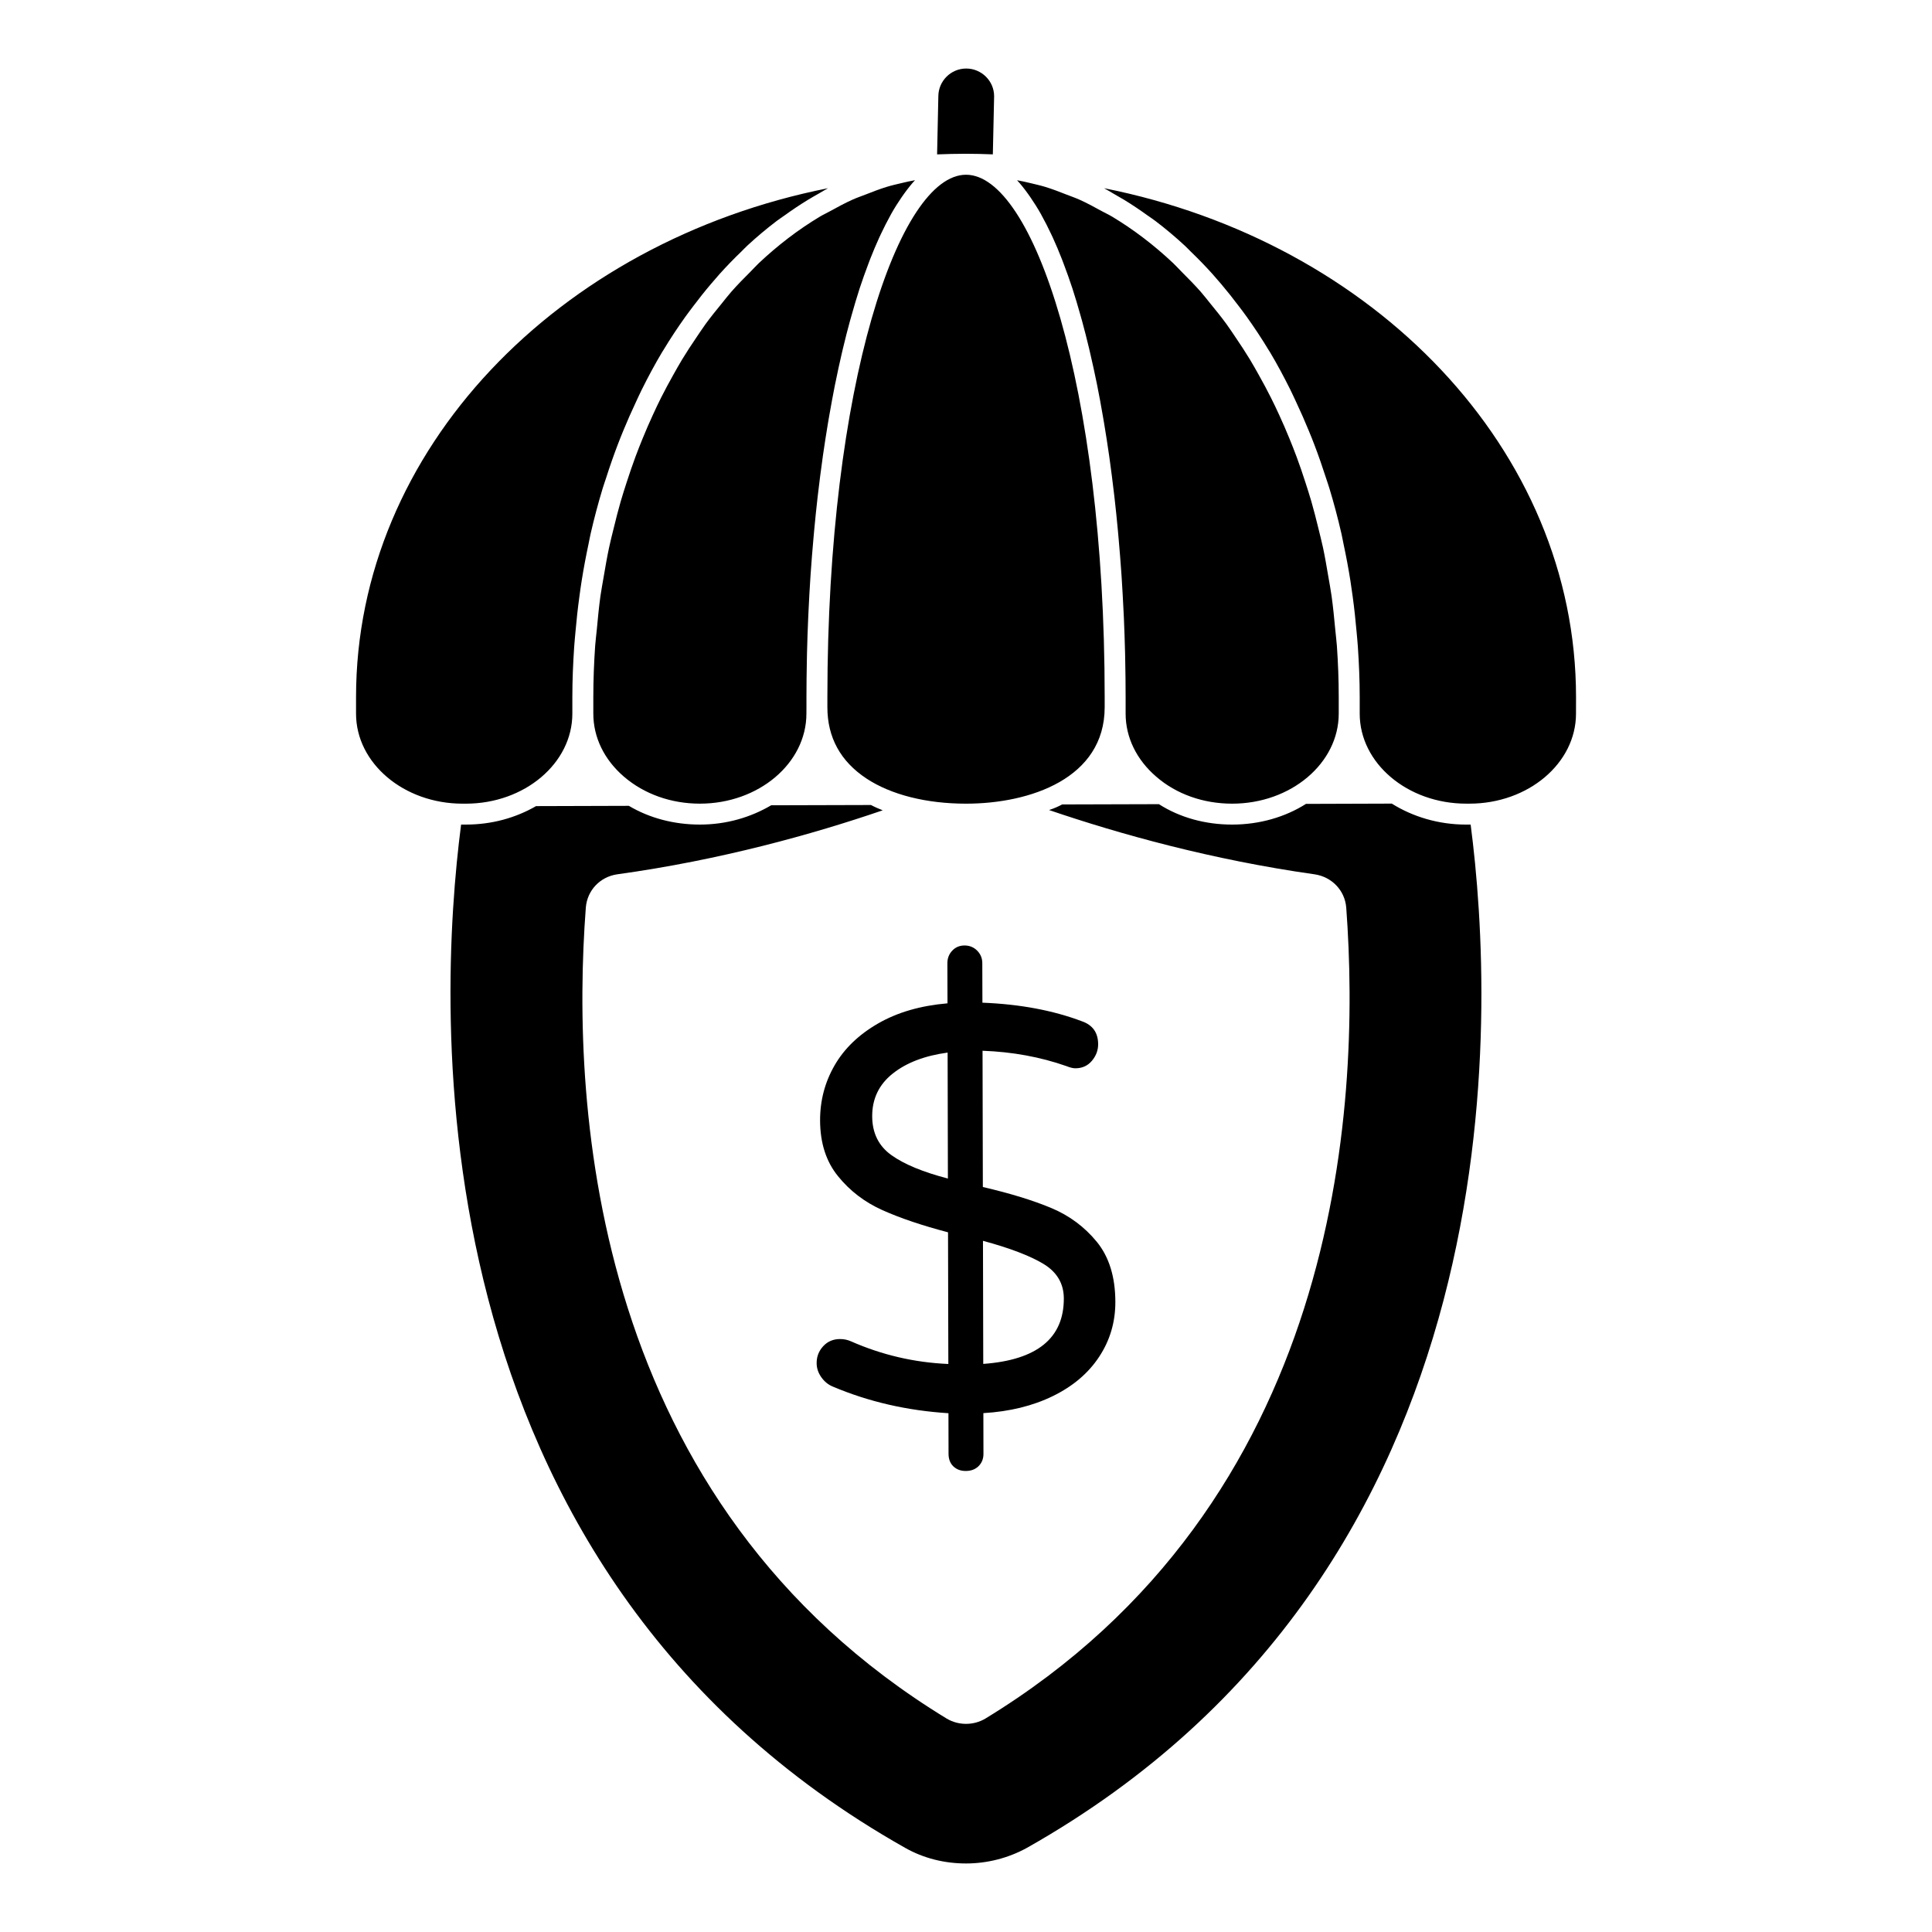 <?xml version="1.0" encoding="UTF-8"?>
<!-- Uploaded to: ICON Repo, www.svgrepo.com, Generator: ICON Repo Mixer Tools -->
<svg fill="#000000" width="800px" height="800px" version="1.1" viewBox="144 144 512 512" xmlns="http://www.w3.org/2000/svg">
 <g>
  <path d="m392.67 169.54c0.008-4.066 3.32-7.379 7.387-7.379h0.008c4.074 0.008 7.387 3.328 7.387 7.344l-0.34 15.402c-2.363-0.09-4.727-0.156-7.113-0.156-2.57 0-5.121 0.066-7.66 0.164zm-125.23 187.44h-0.852c-15.566 0-28.234-10.707-28.234-23.855v-4.387c0-65.562 53.5-120.63 125.08-134.86-0.828 0.43-1.629 0.957-2.445 1.414-0.965 0.539-1.91 1.082-2.852 1.652-2.113 1.281-4.18 2.676-6.215 4.141-0.695 0.496-1.406 0.957-2.09 1.473-2.66 2.023-5.254 4.191-7.766 6.519-0.555 0.512-1.074 1.074-1.621 1.609-1.965 1.883-3.875 3.852-5.734 5.918-0.777 0.867-1.535 1.758-2.289 2.644-1.645 1.934-3.231 3.934-4.785 6-0.672 0.902-1.363 1.793-2.023 2.719-2.023 2.836-3.973 5.766-5.816 8.832-0.098 0.156-0.199 0.297-0.297 0.461-1.926 3.223-3.727 6.586-5.445 10.039-0.52 1.039-1 2.113-1.496 3.172-1.191 2.527-2.328 5.098-3.41 7.727-0.488 1.207-0.984 2.422-1.453 3.66-1.09 2.852-2.106 5.773-3.051 8.734-0.305 0.941-0.637 1.859-0.926 2.809-1.184 3.906-2.246 7.891-3.18 11.957-0.215 0.926-0.379 1.883-0.578 2.824-0.68 3.199-1.297 6.445-1.816 9.734-0.223 1.395-0.414 2.785-0.602 4.188-0.422 3.059-0.762 6.141-1.031 9.254-0.117 1.348-0.258 2.676-0.348 4.023-0.297 4.41-0.488 8.848-0.488 13.352v4.387c0 13.152-12.66 23.859-28.234 23.859m90.262-23.859c0 13.152-12.66 23.855-28.234 23.855-7.609 0-14.75-2.535-20.109-7.141-5.238-4.496-8.129-10.434-8.129-16.715v-4.387c0-4.578 0.18-9.105 0.488-13.582 0.105-1.48 0.305-2.918 0.445-4.394 0.273-2.957 0.555-5.918 0.957-8.824 0.246-1.703 0.57-3.371 0.852-5.055 0.445-2.602 0.883-5.195 1.43-7.742 0.363-1.742 0.809-3.438 1.23-5.156 0.586-2.406 1.188-4.801 1.867-7.141 0.496-1.711 1.039-3.387 1.578-5.055 0.734-2.266 1.496-4.512 2.312-6.711 0.602-1.629 1.246-3.246 1.898-4.84 0.875-2.141 1.785-4.254 2.742-6.32 0.703-1.535 1.422-3.059 2.172-4.551 1.023-2.031 2.09-4 3.18-5.949 0.793-1.406 1.578-2.824 2.406-4.188 1.172-1.934 2.398-3.785 3.644-5.625 0.852-1.25 1.684-2.527 2.562-3.742 1.348-1.852 2.769-3.594 4.191-5.336 0.867-1.066 1.711-2.172 2.609-3.191 1.621-1.852 3.328-3.57 5.039-5.281 0.77-0.77 1.504-1.602 2.289-2.34 5.066-4.769 10.469-8.891 16.145-12.297 0.891-0.535 1.816-0.949 2.719-1.453 1.965-1.082 3.941-2.156 5.973-3.066 1.141-0.512 2.32-0.91 3.484-1.363 1.844-0.727 3.691-1.445 5.57-2.016 1.273-0.395 2.578-0.676 3.875-0.992 1.188-0.297 2.387-0.539 3.586-0.77-0.984 1.074-1.949 2.289-2.891 3.602-0.207 0.281-0.406 0.57-0.613 0.867-0.949 1.371-1.875 2.832-2.769 4.414-0.098 0.164-0.184 0.348-0.273 0.512-0.844 1.52-1.668 3.141-2.469 4.844-0.156 0.332-0.312 0.652-0.465 0.984-0.828 1.809-1.629 3.719-2.406 5.703-0.164 0.422-0.32 0.852-0.48 1.273-0.793 2.09-1.562 4.238-2.305 6.496 0 0.016-0.008 0.035-0.016 0.051-0.734 2.258-1.43 4.629-2.113 7.047-0.141 0.48-0.281 0.965-0.414 1.461-0.652 2.387-1.281 4.832-1.875 7.344-0.117 0.473-0.223 0.965-0.34 1.445-0.562 2.438-1.113 4.926-1.621 7.477-0.059 0.258-0.109 0.504-0.164 0.762-0.539 2.703-1.043 5.484-1.535 8.297-0.105 0.609-0.207 1.207-0.312 1.816-0.465 2.809-0.91 5.652-1.328 8.551-0.059 0.438-0.117 0.883-0.176 1.324-0.387 2.727-0.742 5.496-1.066 8.285-0.051 0.453-0.109 0.898-0.164 1.348-0.34 2.984-0.652 6.008-0.934 9.062-0.059 0.66-0.125 1.32-0.176 1.977-0.273 3.098-0.535 6.207-0.742 9.352-0.023 0.297-0.035 0.594-0.059 0.883-0.199 2.977-0.363 5.973-0.504 8.98-0.031 0.578-0.059 1.164-0.082 1.742-0.141 3.133-0.246 6.273-0.324 9.418-0.016 0.637-0.023 1.266-0.035 1.902-0.066 3.254-0.109 6.512-0.109 9.758v2.695zm42.301 23.859c-10.527 0-19.898-2.371-26.406-6.676-6.859-4.543-10.336-10.883-10.336-18.871v-2.695c0-82.809 18.996-138.43 36.742-138.43s36.742 55.617 36.742 138.43v2.695c-0.004 18.855-19.793 25.547-36.742 25.547m70.531 0c-7.668 0-14.805-2.535-20.109-7.141-5.238-4.496-8.129-10.434-8.129-16.715v-4.383c0-3.246-0.043-6.504-0.109-9.758-0.008-0.637-0.023-1.266-0.035-1.902-0.082-3.141-0.184-6.281-0.32-9.418-0.031-0.578-0.059-1.164-0.09-1.742-0.141-3.008-0.312-6-0.504-8.98-0.023-0.289-0.035-0.586-0.059-0.883-0.215-3.141-0.469-6.254-0.742-9.352-0.059-0.66-0.109-1.32-0.176-1.977-0.281-3.051-0.594-6.074-0.934-9.062-0.051-0.453-0.109-0.898-0.164-1.348-0.324-2.785-0.68-5.559-1.059-8.285-0.066-0.445-0.117-0.891-0.184-1.324-0.414-2.898-0.859-5.742-1.328-8.551-0.105-0.609-0.207-1.207-0.312-1.816-0.48-2.816-0.992-5.594-1.535-8.297-0.051-0.258-0.109-0.504-0.156-0.762-0.52-2.547-1.066-5.039-1.637-7.477-0.109-0.48-0.215-0.969-0.332-1.445-0.602-2.512-1.223-4.957-1.875-7.344-0.141-0.496-0.273-0.977-0.414-1.461-0.672-2.414-1.379-4.785-2.113-7.047-0.008-0.016-0.016-0.035-0.016-0.051-0.742-2.258-1.512-4.41-2.305-6.496-0.164-0.422-0.32-0.852-0.48-1.273-0.777-1.984-1.578-3.898-2.406-5.703-0.156-0.332-0.312-0.652-0.465-0.984-0.801-1.703-1.621-3.328-2.469-4.844-0.09-0.164-0.176-0.348-0.273-0.512-0.898-1.586-1.832-3.047-2.769-4.414-0.199-0.297-0.406-0.586-0.613-0.867-0.941-1.312-1.902-2.527-2.891-3.602 1.199 0.23 2.398 0.473 3.586 0.77 1.297 0.32 2.602 0.602 3.875 0.992 1.891 0.578 3.734 1.289 5.578 2.016 1.156 0.453 2.332 0.852 3.477 1.363 2.031 0.91 4.008 1.984 5.981 3.074 0.902 0.496 1.832 0.91 2.711 1.445 5.676 3.406 11.078 7.527 16.145 12.297 0.785 0.742 1.52 1.57 2.289 2.34 1.711 1.711 3.414 3.43 5.047 5.281 0.891 1.023 1.734 2.125 2.602 3.191 1.43 1.742 2.836 3.481 4.191 5.336 0.883 1.215 1.719 2.488 2.562 3.742 1.246 1.836 2.473 3.691 3.644 5.625 0.828 1.363 1.613 2.777 2.406 4.188 1.09 1.949 2.156 3.918 3.172 5.949 0.75 1.488 1.473 3.016 2.18 4.551 0.957 2.066 1.867 4.18 2.742 6.32 0.652 1.594 1.289 3.207 1.898 4.84 0.824 2.199 1.578 4.445 2.312 6.711 0.539 1.676 1.082 3.34 1.578 5.047 0.68 2.348 1.281 4.75 1.875 7.164 0.414 1.711 0.852 3.406 1.23 5.141 0.539 2.543 0.977 5.141 1.422 7.742 0.281 1.684 0.609 3.348 0.844 5.055 0.406 2.906 0.688 5.867 0.969 8.824 0.133 1.473 0.332 2.91 0.438 4.394 0.312 4.477 0.488 9 0.488 13.582v4.387c-0.004 13.141-12.664 23.848-28.238 23.848m91.117-23.859c0 13.152-12.664 23.855-28.234 23.855h-0.852c-15.566 0-28.234-10.707-28.234-23.855v-4.387c0-4.504-0.191-8.941-0.488-13.352-0.09-1.348-0.23-2.676-0.348-4.023-0.273-3.113-0.605-6.195-1.023-9.254-0.191-1.402-0.387-2.793-0.605-4.188-0.52-3.289-1.133-6.535-1.816-9.734-0.199-0.941-0.363-1.898-0.578-2.824-0.934-4.066-1.992-8.055-3.18-11.957-0.281-0.949-0.621-1.867-0.918-2.809-0.957-2.965-1.965-5.883-3.059-8.734-0.469-1.238-0.957-2.453-1.461-3.66-1.074-2.629-2.207-5.199-3.402-7.727-0.504-1.059-0.977-2.133-1.496-3.172-1.719-3.453-3.519-6.816-5.445-10.039-0.098-0.164-0.199-0.305-0.297-0.461-1.844-3.066-3.793-5.992-5.816-8.832-0.66-0.926-1.34-1.816-2.023-2.719-1.547-2.066-3.141-4.066-4.777-6-0.762-0.891-1.52-1.777-2.297-2.644-1.859-2.066-3.769-4.039-5.734-5.918-0.547-0.535-1.066-1.098-1.621-1.609-2.512-2.328-5.106-4.496-7.766-6.519-0.68-0.52-1.395-0.977-2.09-1.473-2.039-1.469-4.106-2.859-6.215-4.141-0.941-0.57-1.891-1.113-2.844-1.652-0.824-0.461-1.621-0.984-2.453-1.414 71.578 14.227 125.08 69.297 125.08 134.86z"/>
  <path d="m416.16 633.69c-4.965 2.742-10.594 4.148-16.152 4.148-5.629 0-11.188-1.332-16.152-4.148-131.51-74.238-123.88-223.23-117.66-271.17h1.262c6.891 0 13.188-1.777 18.598-4.891l24.598-0.074c5.484 3.262 12.004 4.965 18.82 4.965 7.039 0 13.484-1.926 18.895-5.113h0.074l26.375-0.074c0.965 0.52 2 0.965 3.113 1.406-18.598 6.371-43.047 13.188-70.387 16.965-4.519 0.668-7.926 4.223-8.297 8.816-4.074 53.863 1.926 157.81 95.648 214.93 3.113 1.852 7.113 1.852 10.223 0 93.723-57.121 99.652-161.07 95.648-214.93-0.371-4.594-3.852-8.148-8.371-8.816-27.266-3.852-51.715-10.668-70.387-17.039 1.184-0.371 2.371-0.891 3.481-1.48l25.637-0.074c5.559 3.555 12.297 5.41 19.41 5.41 7.262 0 14.078-2 19.559-5.484l22.746-0.074c5.559 3.481 12.371 5.559 19.707 5.559h1.188c6.371 48.824 13.633 197.08-117.58 271.17"/>
  <path d="m366.63 498.86c-1.824 0-3.32 0.645-4.477 1.902-1.164 1.266-1.742 2.762-1.734 4.477 0 1.324 0.406 2.555 1.223 3.719 0.816 1.164 1.824 1.992 3.047 2.496 9.504 4.031 19.73 6.371 30.66 7.062l0.023 10.773c0.008 1.406 0.438 2.519 1.297 3.332 0.867 0.809 1.949 1.207 3.269 1.199 1.414 0 2.547-0.438 3.406-1.289 0.859-0.867 1.289-1.957 1.281-3.266l-0.023-10.773c6.981-0.414 13.121-1.926 18.418-4.519 5.305-2.586 9.402-6.059 12.27-10.418 2.875-4.356 4.305-9.211 4.289-14.574-0.016-6.57-1.645-11.855-4.883-15.848-3.254-3.984-7.285-6.981-12.086-8.996-4.816-2.016-10.863-3.875-18.145-5.57l-0.082-36.109c7.891 0.289 15.27 1.637 22.16 4.047 1.008 0.406 1.824 0.602 2.422 0.602 1.824 0 3.289-0.66 4.394-1.977 1.113-1.32 1.668-2.785 1.66-4.41-0.008-3.031-1.422-5.055-4.262-6.059-7.691-2.91-16.5-4.555-26.406-4.941l-0.031-10.469c0-1.312-0.461-2.43-1.371-3.336-0.91-0.91-2.023-1.355-3.34-1.355-1.312 0-2.398 0.461-3.254 1.371-0.867 0.91-1.289 2.031-1.289 3.332l0.031 10.625c-7.188 0.621-13.32 2.406-18.418 5.356-5.106 2.941-8.941 6.637-11.512 11.098-2.57 4.461-3.844 9.312-3.836 14.574 0.016 5.973 1.594 10.898 4.742 14.773 3.141 3.891 7.066 6.898 11.781 9.008 4.703 2.113 10.5 4.066 17.383 5.875l0.082 34.895c-9.008-0.387-17.605-2.394-25.805-6.008-0.922-0.406-1.879-0.605-2.887-0.598m53.895-19.922c3.586 2.172 5.394 5.223 5.402 9.164 0.023 10.52-7.09 16.309-21.352 17.344l-0.074-32.621c7.078 1.91 12.422 3.949 16.023 6.113m-40.277-28.812c-3.394-2.422-5.09-5.852-5.106-10.305-0.008-4.644 1.801-8.426 5.438-11.312 3.629-2.891 8.484-4.742 14.551-5.57l0.074 33.379c-6.578-1.711-11.562-3.769-14.957-6.191"/>
 </g>
</svg>